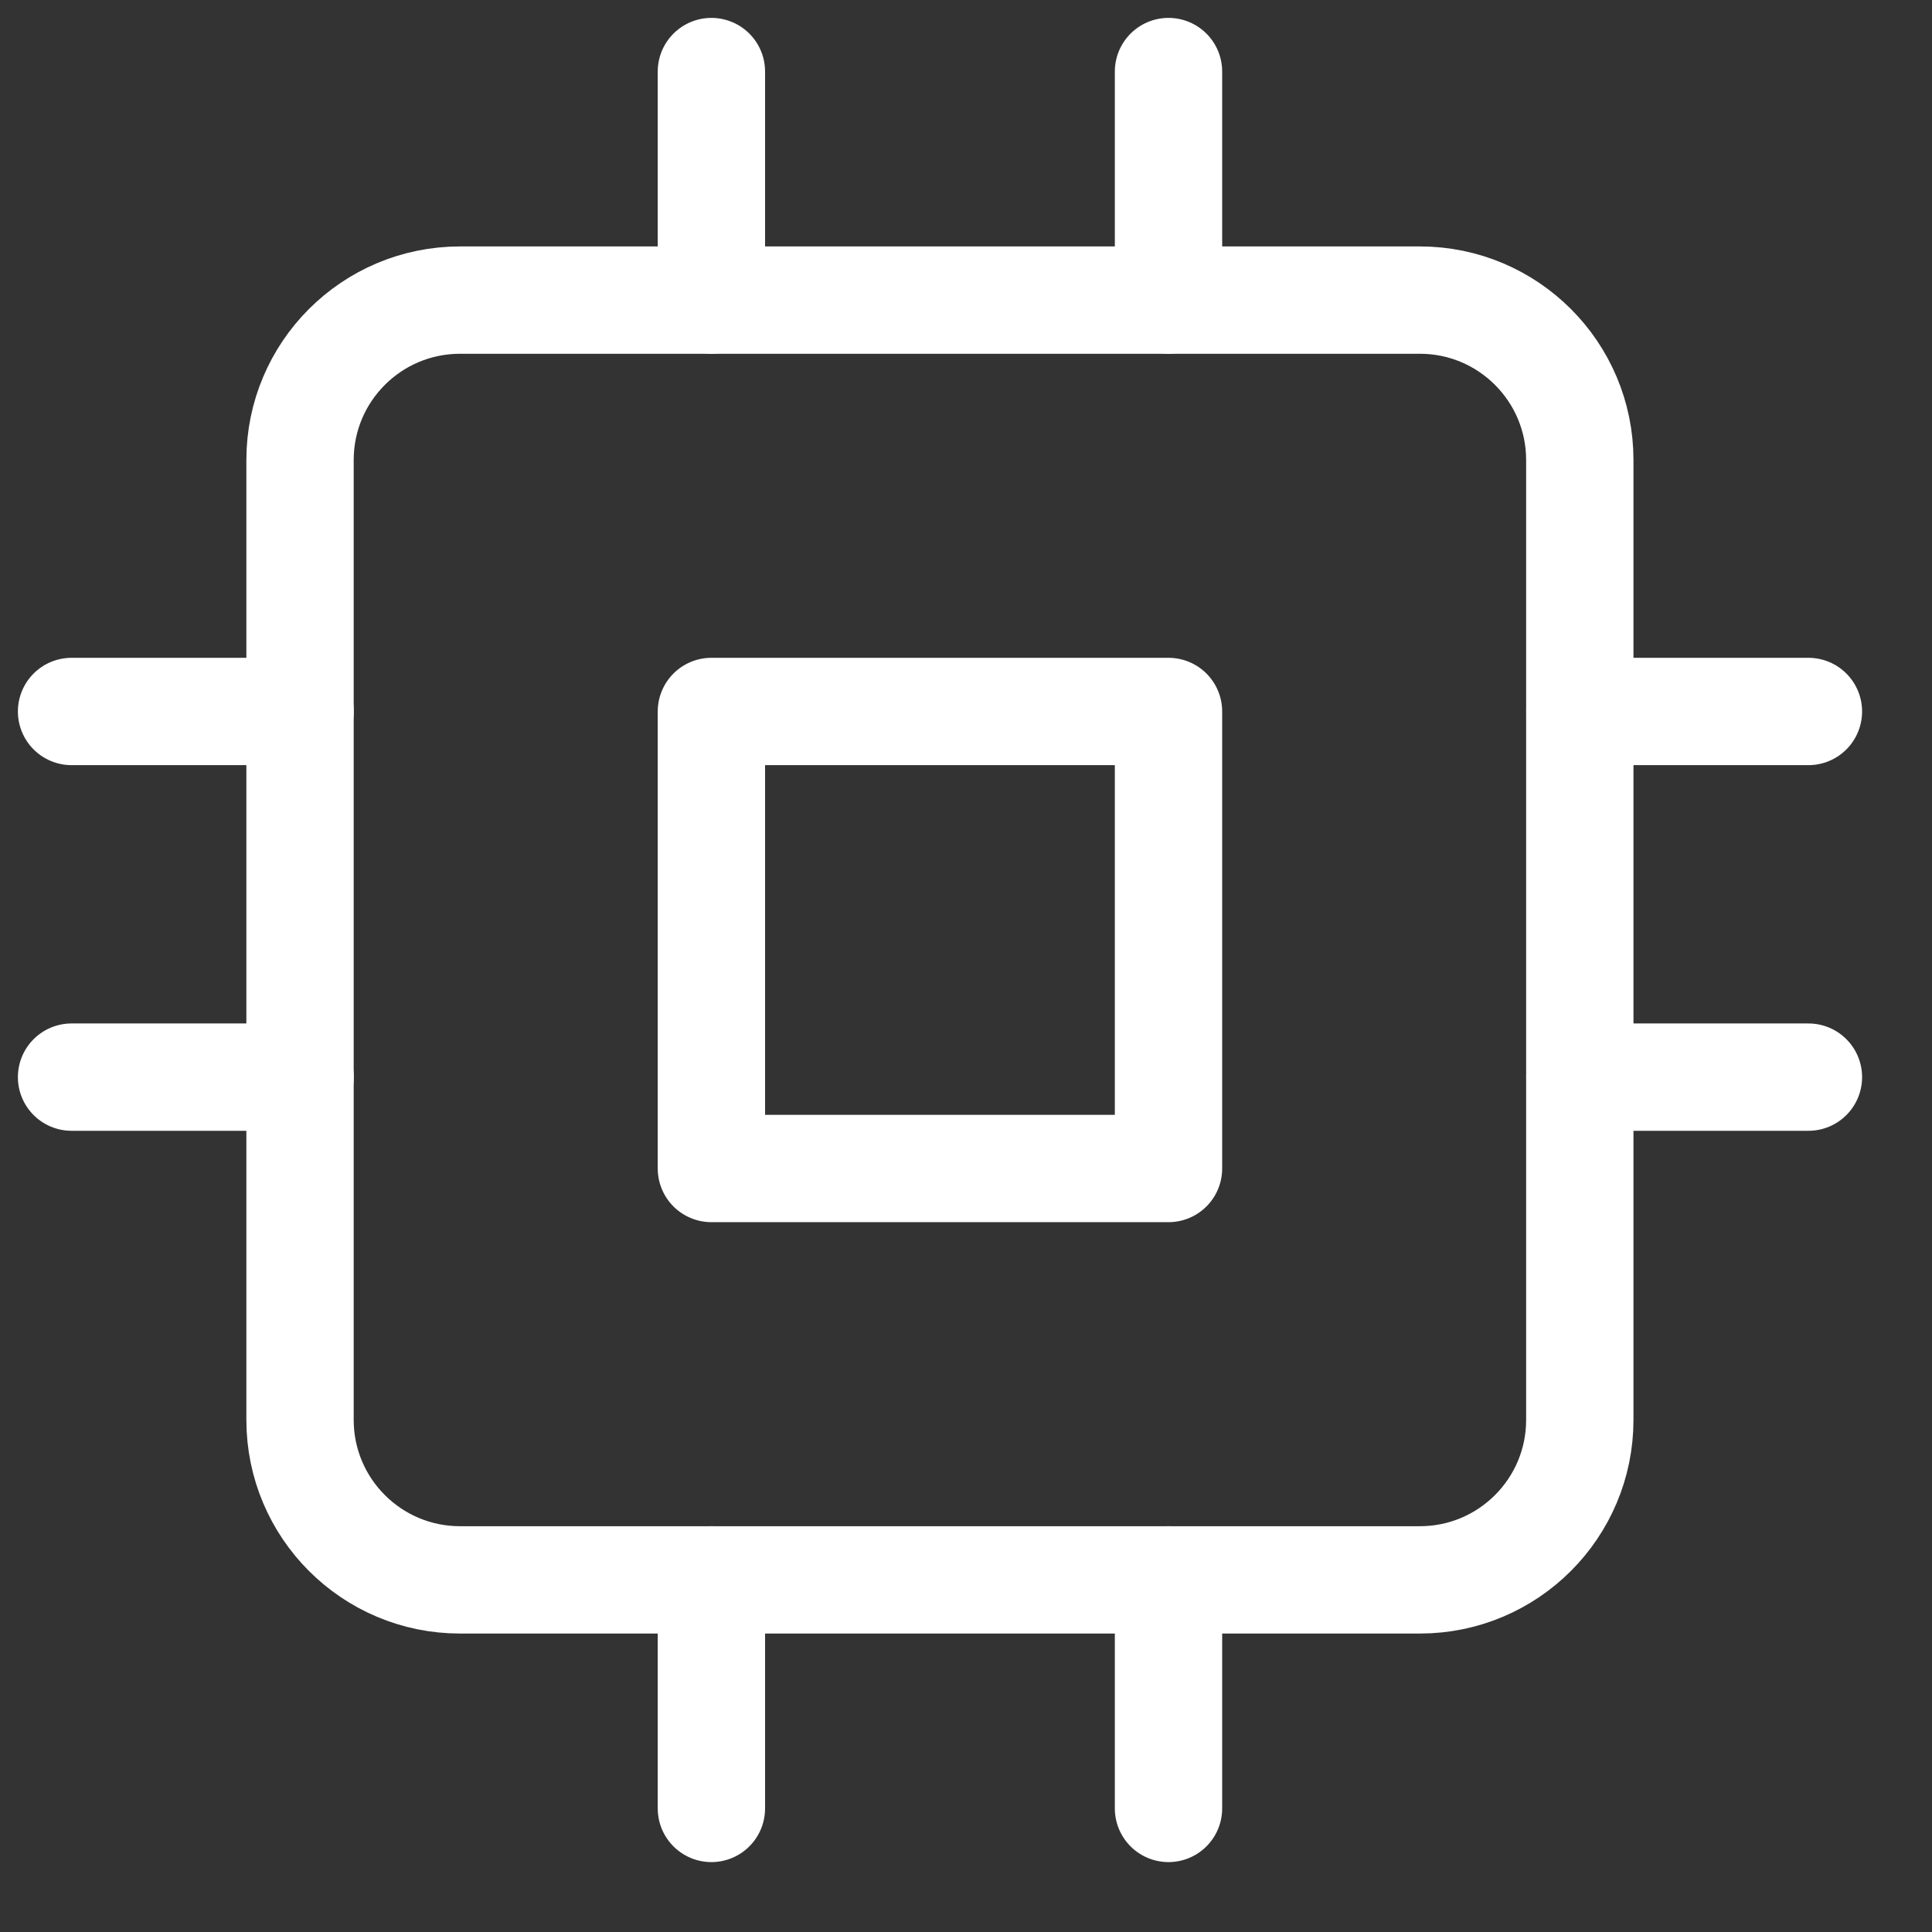 <svg width="27" height="27" viewBox="0 0 27 27" fill="none" xmlns="http://www.w3.org/2000/svg">
<rect x="0" y="0" width="27" height="27" fill="#333333" stroke="none"/>
<path d="M19.843 4.194H6.429C5.194 4.194 4.193 5.195 4.193 6.429V19.843C4.193 21.078 5.194 22.079 6.429 22.079H19.843C21.077 22.079 22.078 21.078 22.078 19.843V6.429C22.078 5.195 21.077 4.194 19.843 4.194Z" stroke="white" stroke-width="1.5" stroke-linecap="round" stroke-linejoin="round"/>
<path d="M16.33 9.943H9.942V16.33H16.33V9.943Z" stroke="white" stroke-width="1.5" stroke-linecap="round" stroke-linejoin="round"/>
<path d="M9.942 1V4.194" stroke="white" stroke-width="1.5" stroke-linecap="round" stroke-linejoin="round"/>
<path d="M16.33 1V4.194" stroke="white" stroke-width="1.5" stroke-linecap="round" stroke-linejoin="round"/>
<path d="M9.942 22.079V25.273" stroke="white" stroke-width="1.5" stroke-linecap="round" stroke-linejoin="round"/>
<path d="M16.33 22.079V25.273" stroke="white" stroke-width="1.5" stroke-linecap="round" stroke-linejoin="round"/>
<path d="M22.079 9.943H25.273" stroke="white" stroke-width="1.5" stroke-linecap="round" stroke-linejoin="round"/>
<path d="M22.079 15.053H25.273" stroke="white" stroke-width="1.5" stroke-linecap="round" stroke-linejoin="round"/>
<path d="M1 9.943H4.194" stroke="white" stroke-width="1.5" stroke-linecap="round" stroke-linejoin="round"/>
<path d="M1 15.053H4.194" stroke="white" stroke-width="1.5" stroke-linecap="round" stroke-linejoin="round"/>
</svg>
